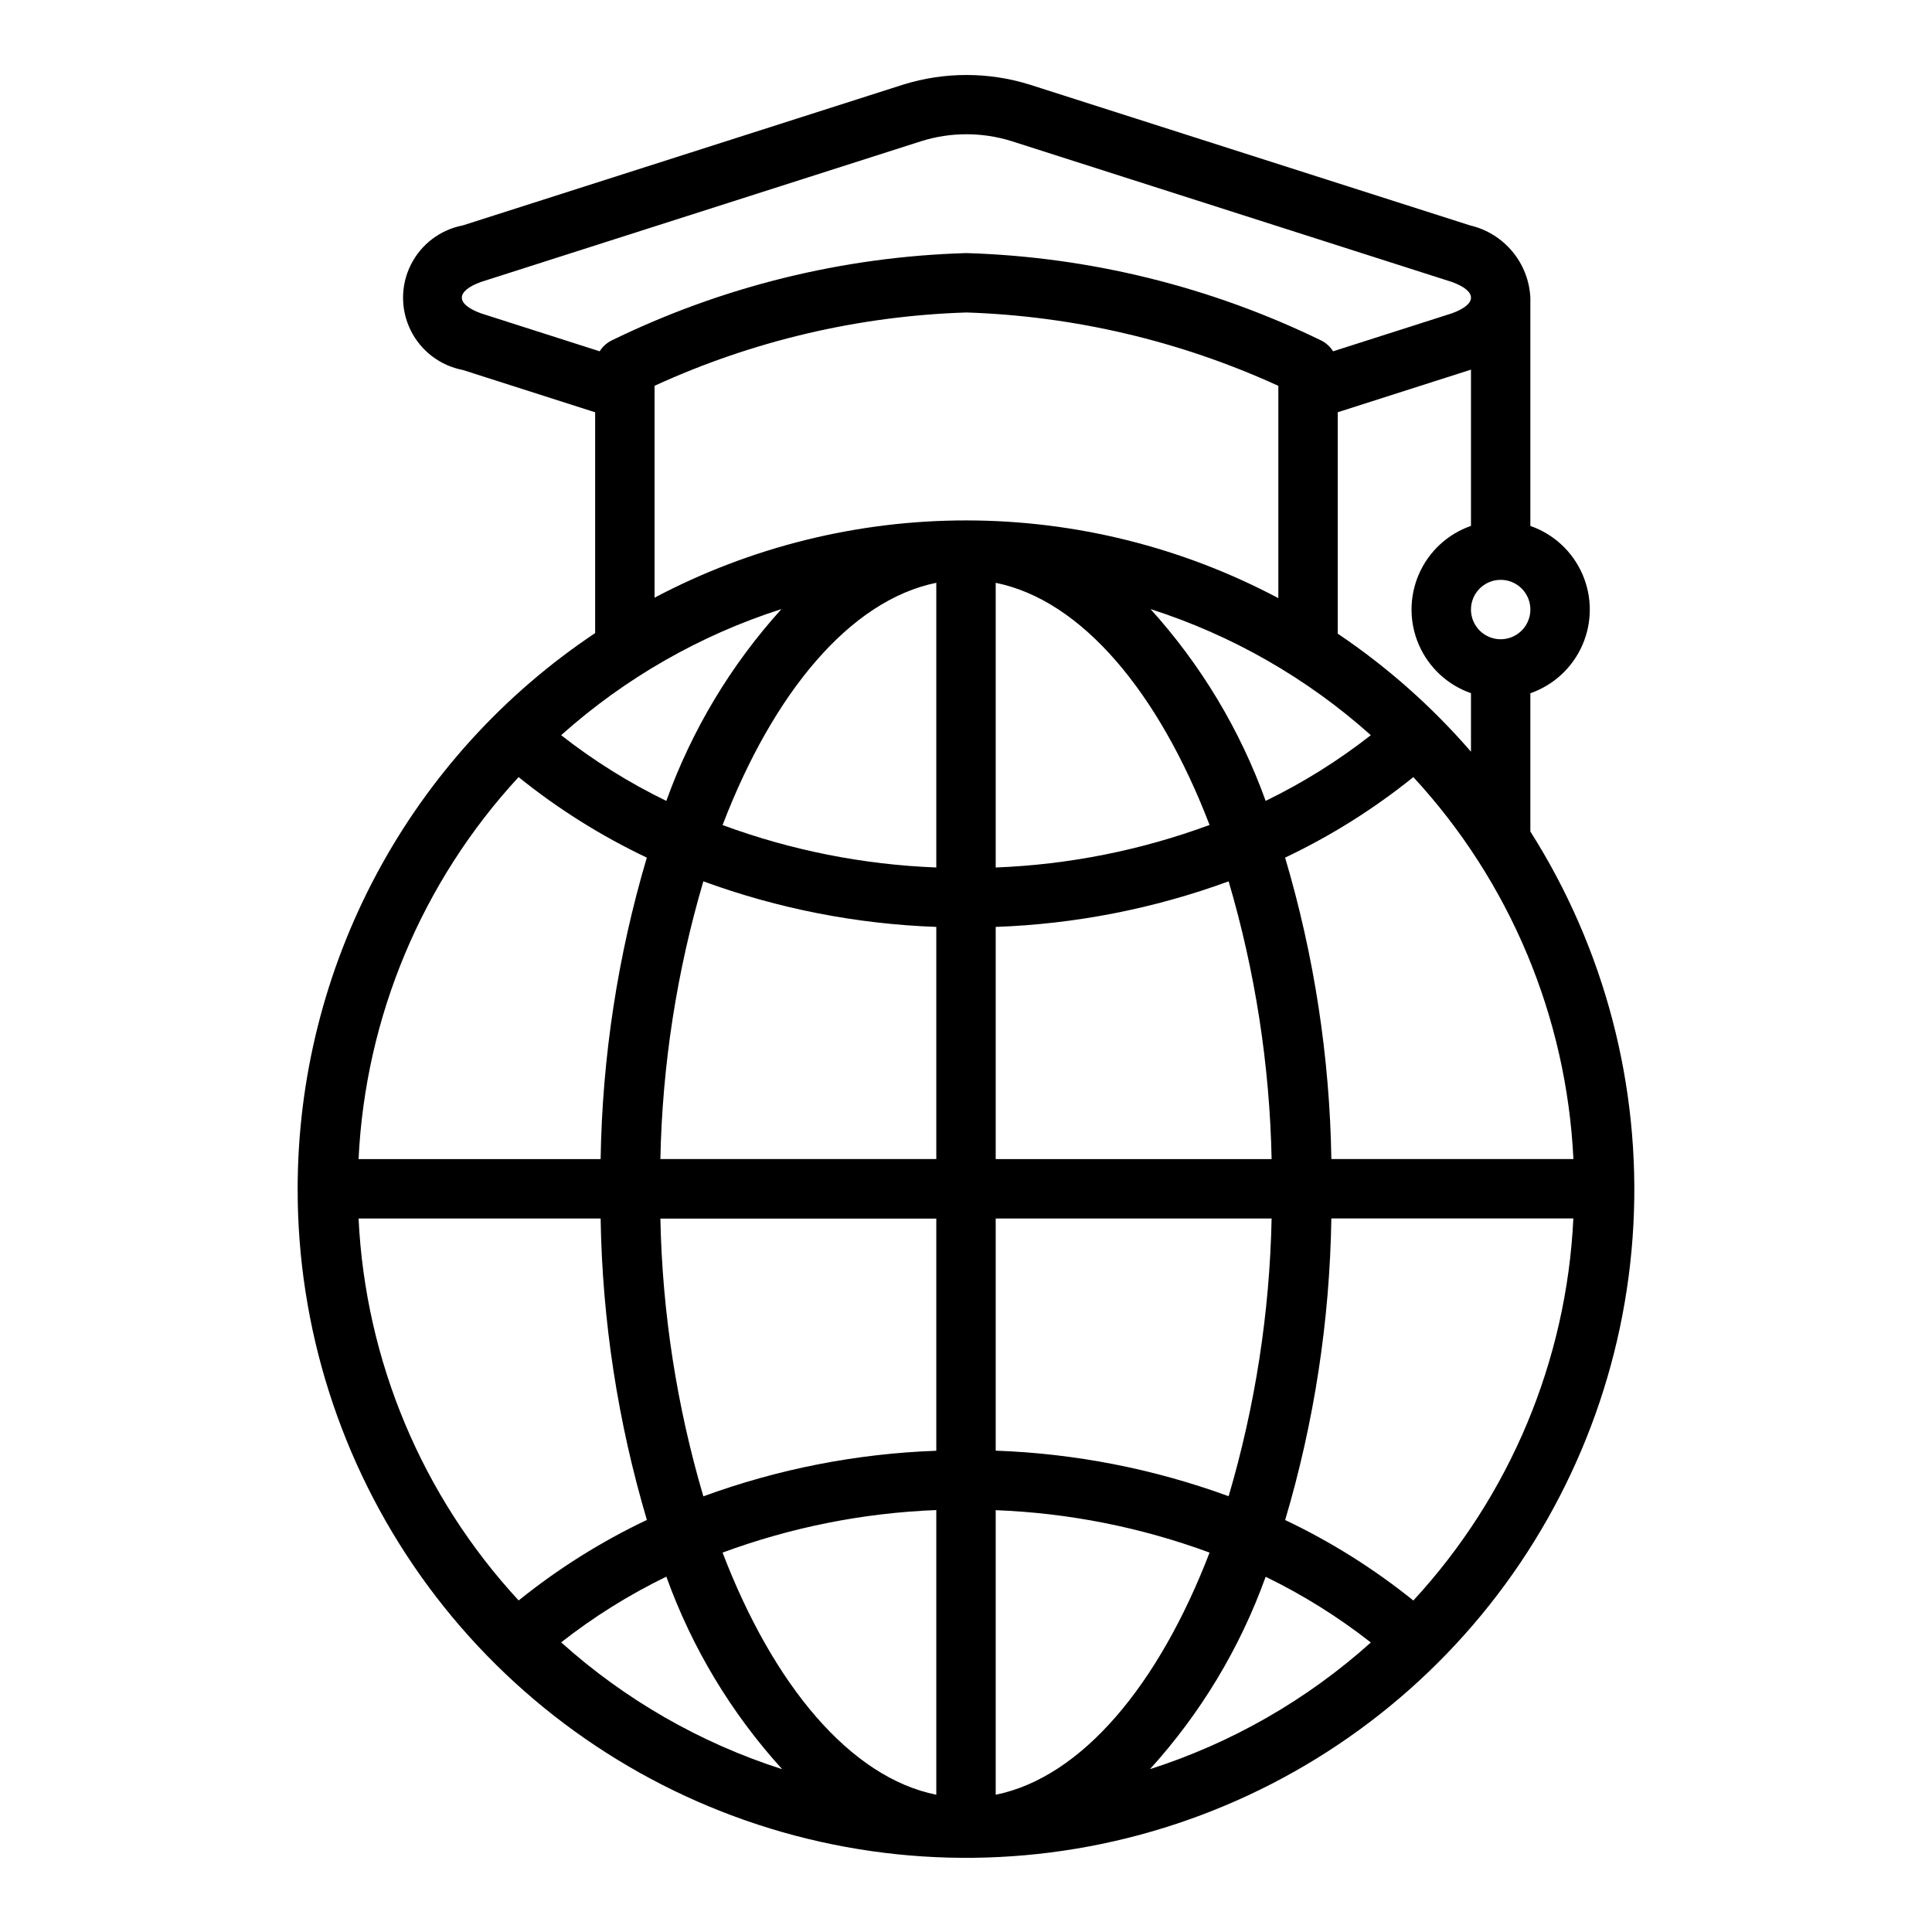 <?xml version="1.0" encoding="UTF-8"?>
<!-- The Best Svg Icon site in the world: iconSvg.co, Visit us! https://iconsvg.co -->
<svg fill="#000000" width="800px" height="800px" version="1.1" viewBox="144 144 512 512" xmlns="http://www.w3.org/2000/svg">
 <path d="m222.88 459.04c-0.039 36.777 11.375 72.656 32.652 102.66 21.277 29.996 51.367 52.629 86.094 64.75 34.723 12.121 72.359 13.133 107.68 2.891 35.324-10.238 66.586-31.219 89.445-60.031s36.18-64.027 38.117-100.75c1.941-36.727-7.606-73.148-27.305-104.2v-36.645c6.176-2.152 11.172-6.781 13.789-12.773 2.617-5.988 2.617-12.801 0-18.793-2.617-5.992-7.613-10.621-13.789-12.77v-60.488c-0.219-4.5-1.902-8.801-4.785-12.258-2.887-3.457-6.816-5.883-11.203-6.902l-116.72-37.316c-10.902-3.391-22.578-3.391-33.48 0l-116.71 37.316c-5.992 1.145-11.105 5.023-13.816 10.488-2.711 5.461-2.711 11.879 0 17.344 2.711 5.461 7.824 9.344 13.816 10.488l35.055 11.211v58.52h-0.004c-24.238 16.168-44.117 38.066-57.871 63.758-13.75 25.688-20.953 54.371-20.965 83.512zm58.551-109.1c10.449 8.422 21.855 15.586 33.984 21.34-7.695 25.949-11.812 52.824-12.242 79.887h-64.148c1.801-37.68 16.816-73.516 42.406-101.23zm-42.406 116.97h64.148c0.434 27.062 4.559 53.938 12.258 79.887-12.129 5.754-23.535 12.918-33.984 21.34-25.598-27.707-40.617-63.547-42.422-101.23zm53.688 112.33v0.004c8.648-6.777 17.992-12.617 27.875-17.414 6.781 18.859 17.215 36.199 30.699 51.027-21.68-6.941-41.645-18.398-58.574-33.613zm99.414 40.387c-22.828-4.606-43.188-29.047-56.641-64.172h0.004c18.168-6.715 37.285-10.516 56.637-11.273zm0-91.156v-0.004c-21.082 0.75-41.918 4.828-61.73 12.078-7.051-23.922-10.883-48.672-11.391-73.605h73.121zm0-77.305h-73.121c0.508-24.934 4.34-49.684 11.391-73.605 19.812 7.25 40.648 11.328 61.73 12.078zm0-77.273c-19.352-0.746-38.465-4.539-56.637-11.242 13.453-35.125 33.809-59.566 56.637-64.203zm-74.664-71.508v-56.145c25.98-11.918 54.086-18.523 82.656-19.43 28.566 0.941 56.664 7.551 82.656 19.445v56.262c-25.453-13.508-53.824-20.578-82.641-20.602-28.816-0.023-57.199 7.008-82.672 20.477zm216.36 25.316v15.508c-10.332-11.945-22.207-22.465-35.309-31.285v-58.676l35.062-11.211 0.246-0.102v41.43c-6.176 2.148-11.172 6.777-13.789 12.77-2.617 5.992-2.617 12.805 0 18.793 2.617 5.992 7.613 10.621 13.789 12.773zm-26.539 11.129c-8.648 6.777-17.992 12.613-27.875 17.414-6.754-18.773-17.121-36.047-30.512-50.836 21.594 6.918 41.488 18.309 58.387 33.422zm-99.414 112.34v-61.527c21.086-0.75 41.918-4.828 61.73-12.078 7.047 23.922 10.879 48.672 11.391 73.605zm73.125 15.742h-0.004c-0.512 24.934-4.344 49.684-11.391 73.605-19.812-7.25-40.645-11.328-61.73-12.078v-61.527zm-73.125-93.016v-75.445c22.828 4.606 43.188 29.047 56.68 64.172-18.184 6.715-37.312 10.52-56.68 11.273zm0 245.73v-75.414c19.367 0.742 38.492 4.535 56.68 11.242-13.496 35.09-33.852 59.535-56.68 64.172zm40.84-6.738c13.484-14.828 23.918-32.168 30.699-51.027 9.883 4.801 19.227 10.637 27.875 17.414-16.934 15.207-36.895 26.652-58.574 33.582zm69.855-44.723c-10.449-8.422-21.855-15.586-33.984-21.34 7.699-25.957 11.816-52.844 12.242-79.918h64.133c-1.797 37.676-16.805 73.516-42.391 101.23zm42.406-117h-64.148c-0.434-27.062-4.559-53.941-12.258-79.887 12.129-5.754 23.535-12.918 33.984-21.34 25.598 27.707 40.617 63.547 42.422 101.23zm-19.277-153.5c3.184 0 6.055 1.918 7.273 4.859 1.219 2.941 0.543 6.324-1.707 8.578-2.25 2.25-5.637 2.926-8.578 1.707s-4.859-4.09-4.859-7.273c0-4.348 3.523-7.871 7.871-7.871zm-270.24-70.629c-6.746-2.457-6.746-5.856 0-8.312l116.73-37.324c7.773-2.43 16.105-2.43 23.883 0l116.7 37.324c6.746 2.457 6.746 5.856 0 8.312l-31.488 10.066c-0.746-1.199-1.801-2.176-3.055-2.824-29.375-14.312-61.457-22.223-94.117-23.207-32.676 0.938-64.777 8.852-94.141 23.215-1.25 0.648-2.305 1.621-3.047 2.816zm79.641 78.375c-13.391 14.789-23.758 32.062-30.512 50.836-9.883-4.801-19.227-10.637-27.875-17.414 16.902-15.113 36.793-26.504 58.387-33.422z"/>
</svg>